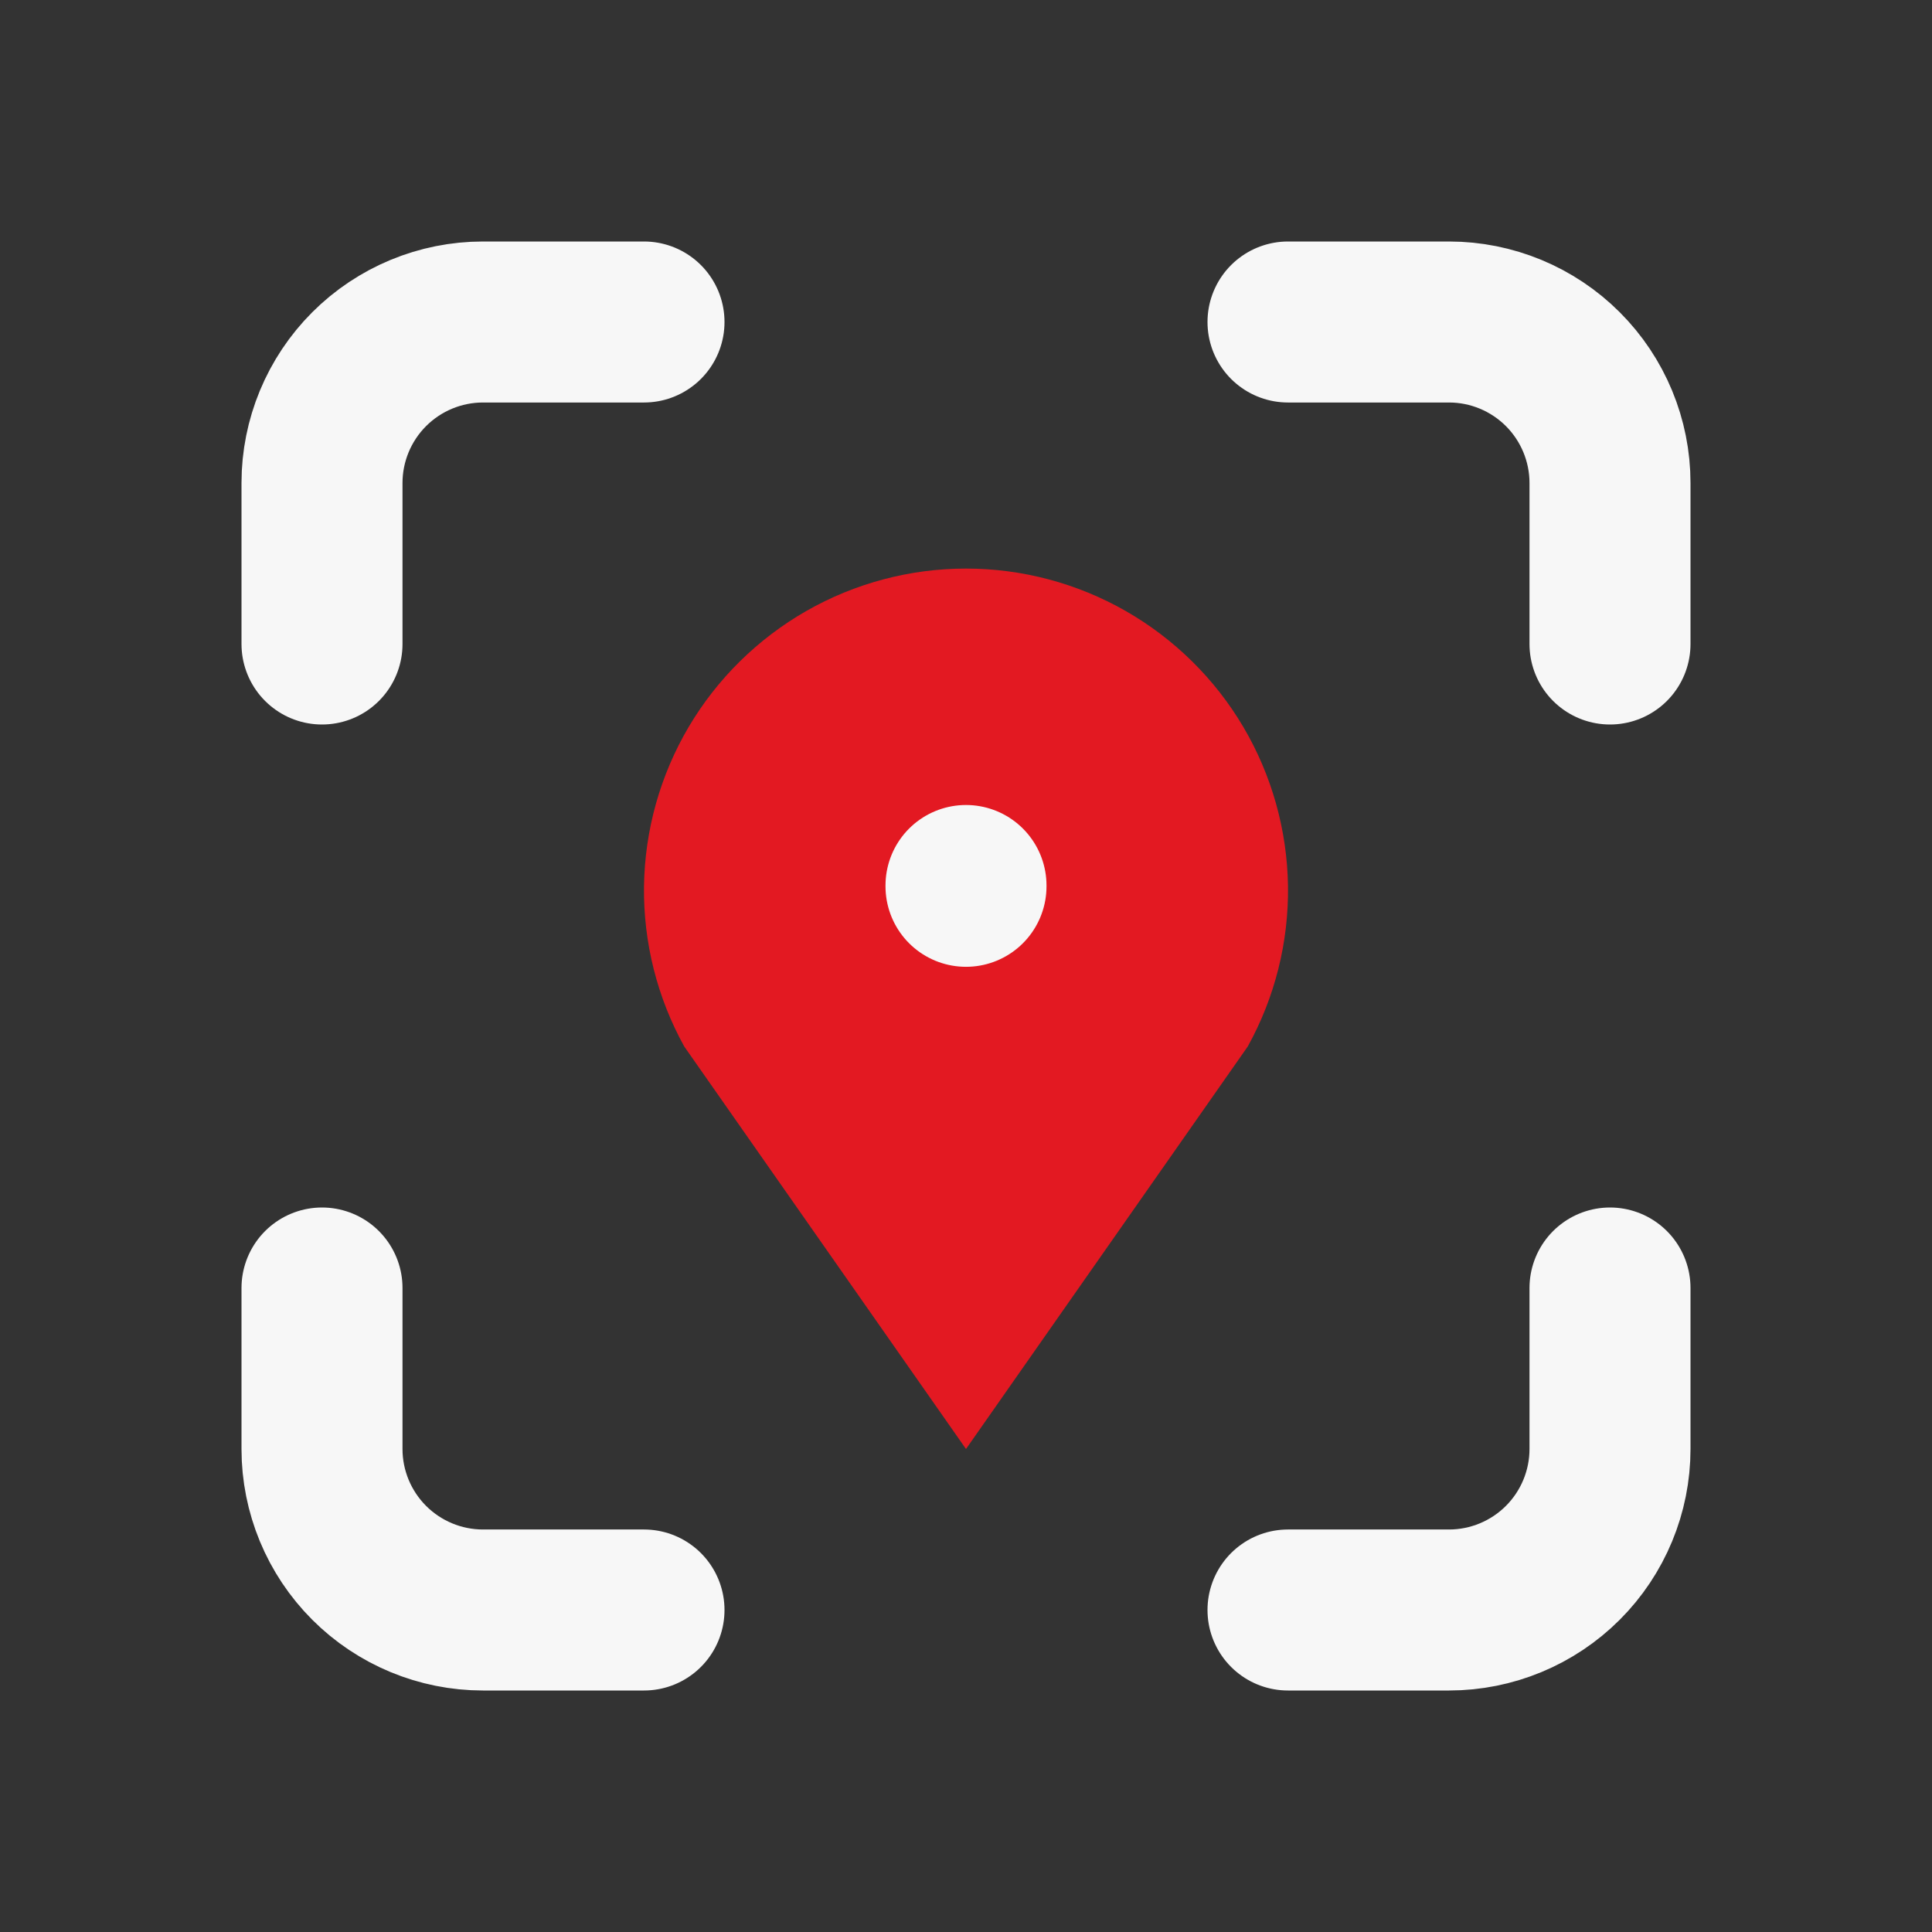 <?xml version="1.0" encoding="UTF-8"?> <svg xmlns="http://www.w3.org/2000/svg" width="24" height="24" viewBox="0 0 24 24" fill="none"><rect x="0" y="0" width="24" height="24" fill="#333333" stroke="none"/> <path d="M4 8V6C4 5.47 4.211 4.961 4.586 4.586C4.961 4.211 5.47 4 6 4H8" stroke="#F7F7F7" stroke-width="2" stroke-linecap="round" stroke-linejoin="round"></path> <path d="M4 16V18C4 18.53 4.211 19.039 4.586 19.414C4.961 19.789 5.47 20 6 20H8" stroke="#F7F7F7" stroke-width="2" stroke-linecap="round" stroke-linejoin="round"></path> <path d="M16 4H18C18.53 4 19.039 4.211 19.414 4.586C19.789 4.961 20 5.47 20 6V8" stroke="#F7F7F7" stroke-width="2" stroke-linecap="round" stroke-linejoin="round"></path> <path d="M16 20H18C18.53 20 19.039 19.789 19.414 19.414C19.789 19.039 20 18.53 20 18V16" stroke="#F7F7F7" stroke-width="2" stroke-linecap="round" stroke-linejoin="round"></path> <path d="M12 18L8.5 13C8.163 12.391 7.991 11.705 8 11.009C8.01 10.313 8.201 9.631 8.554 9.032C8.908 8.432 9.412 7.936 10.016 7.59C10.62 7.245 11.304 7.063 12 7.063C12.696 7.063 13.38 7.245 13.984 7.59C14.588 7.936 15.092 8.432 15.446 9.032C15.799 9.631 15.99 10.313 16 11.009C16.009 11.705 15.837 12.391 15.5 13L12 18Z" fill="#E31922"></path> <path d="M12 11V11.01" stroke="#F7F7F7" stroke-width="2" stroke-linecap="round" stroke-linejoin="round"></path> </svg> 